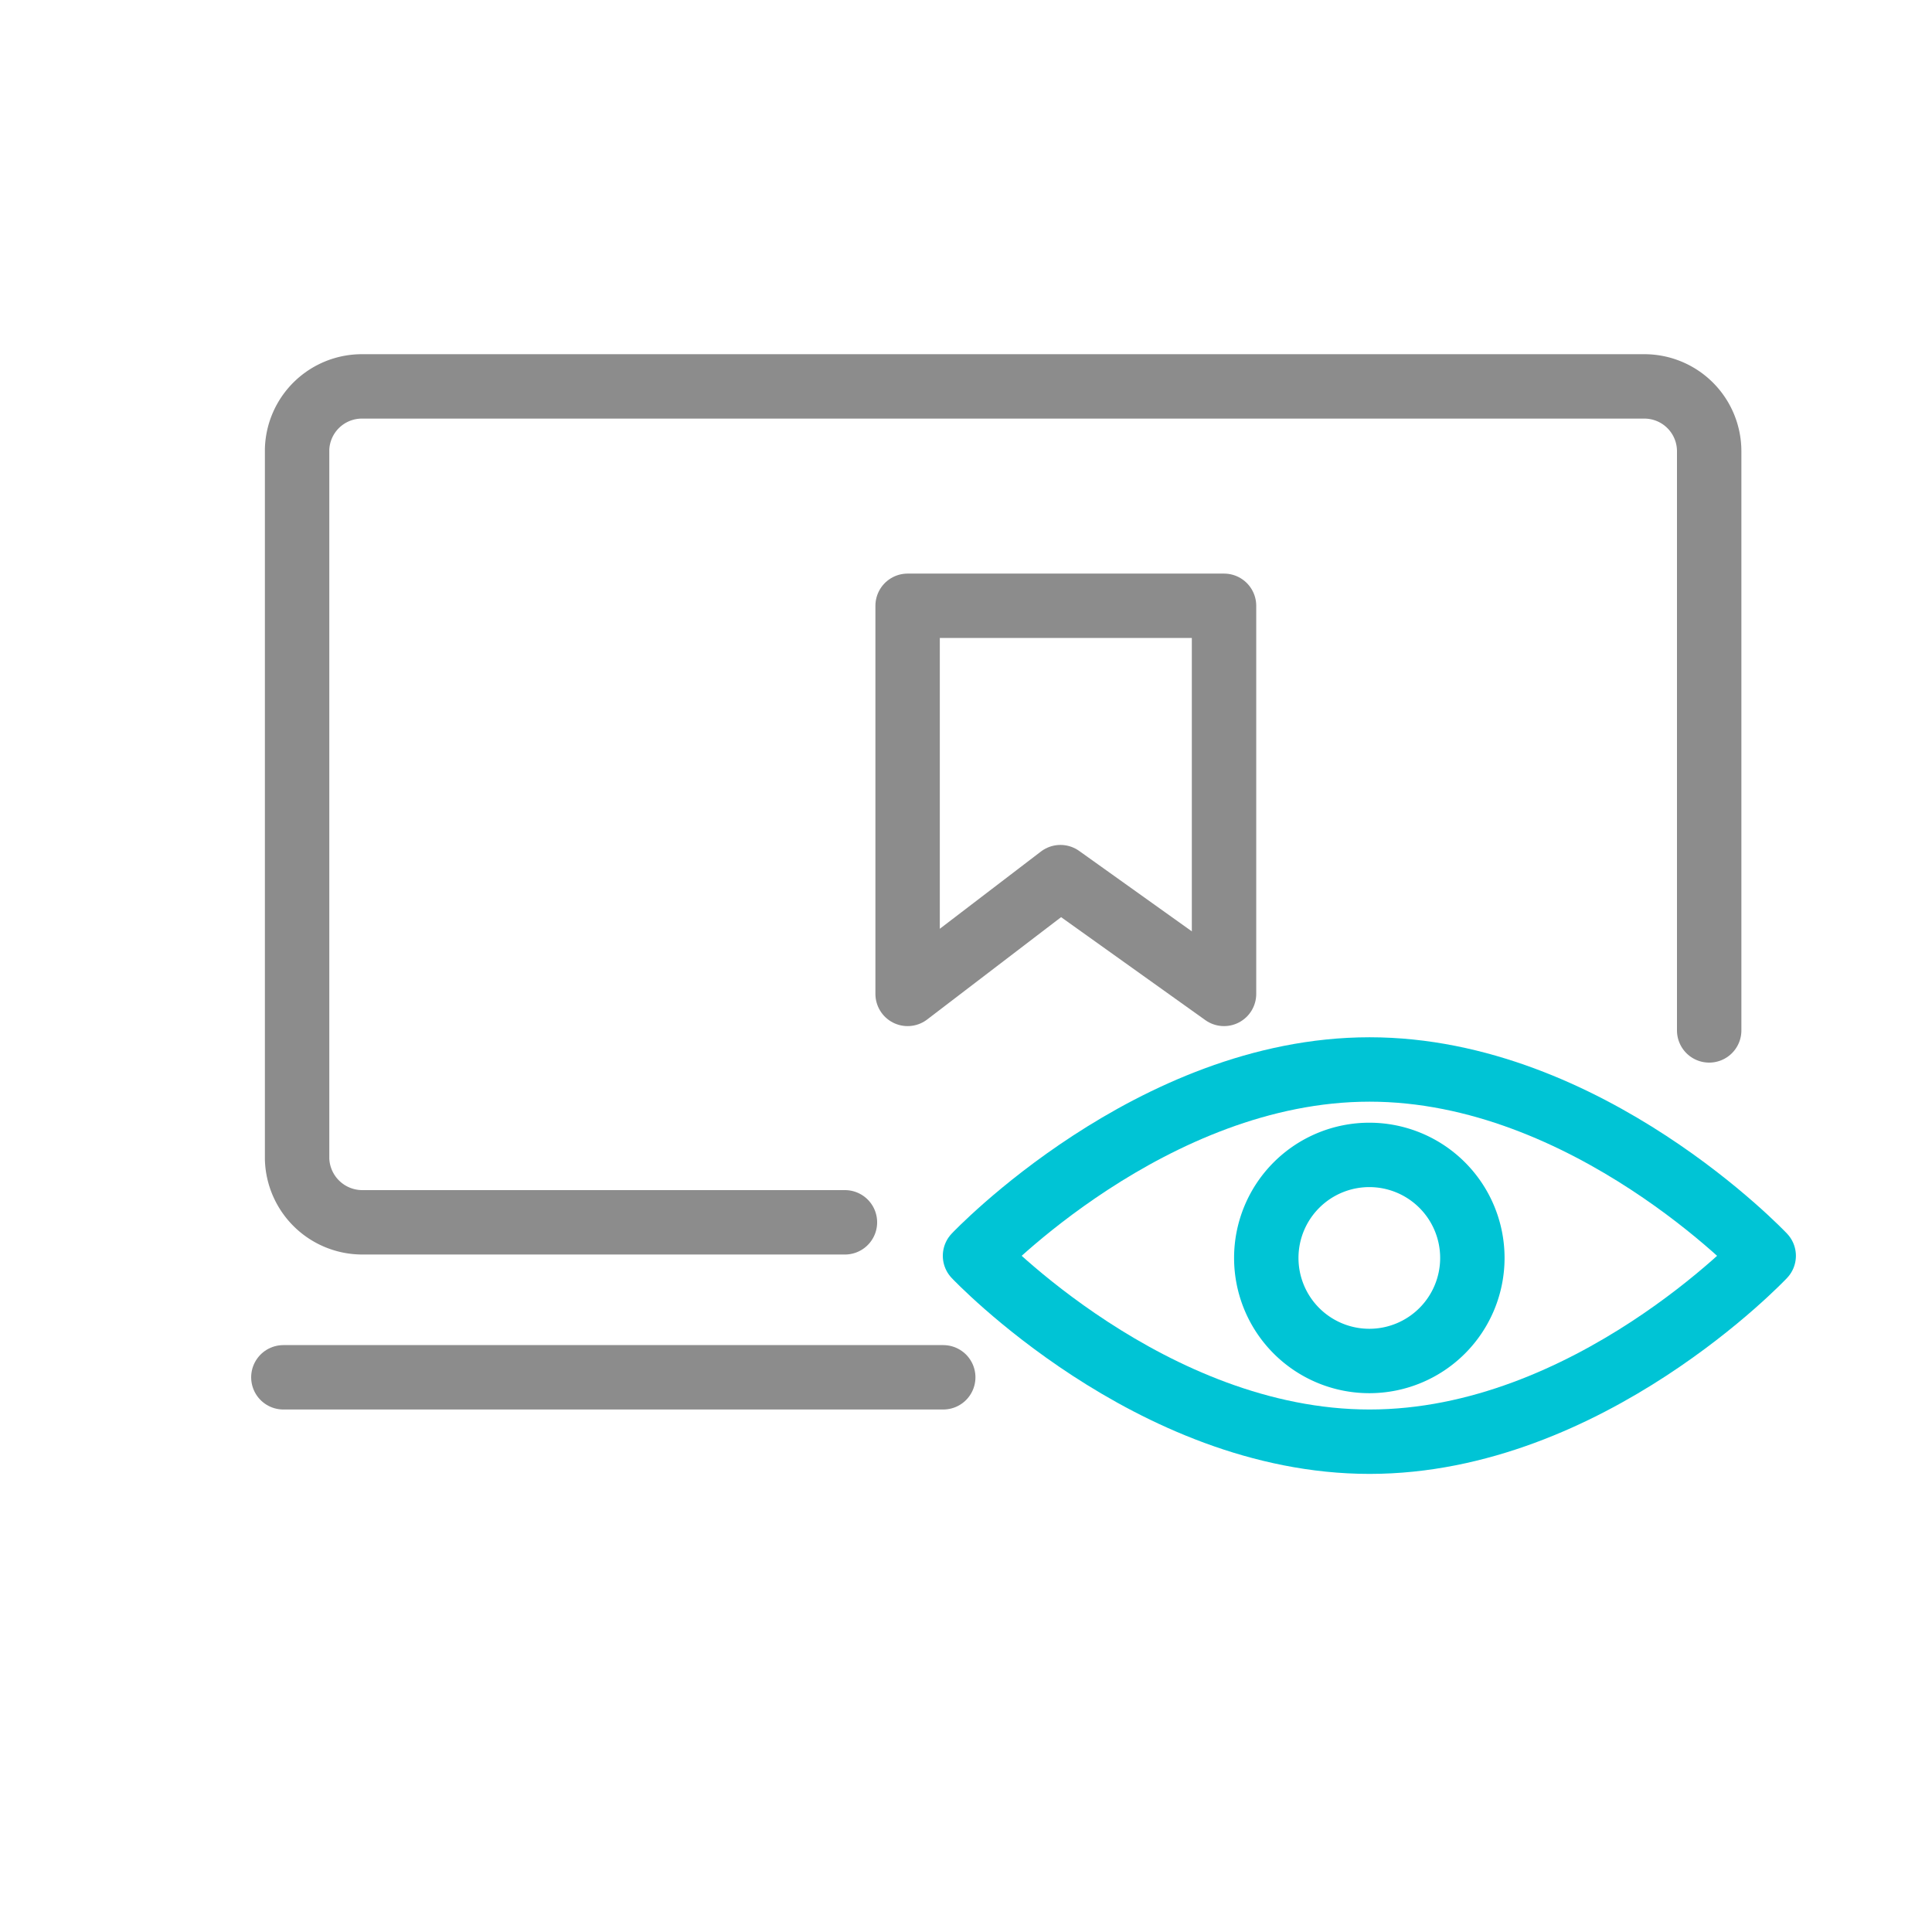 <svg id="图层_1" data-name="图层 1" xmlns="http://www.w3.org/2000/svg" viewBox="0 0 45 45"><defs><style>.cls-1,.cls-2{fill:none;stroke-linecap:round;stroke-linejoin:round;stroke-width:1.5px;}.cls-1{stroke:#8c8c8c;}.cls-2{stroke:#00c4d5;}</style></defs><title>1</title><path class="cls-1" d="M19.68,28.47H8.43A1.52,1.52,0,0,1,6.92,27V10.46A1.51,1.51,0,0,1,8.43,9H38.3a1.51,1.51,0,0,1,1.51,1.51V24"/><path class="cls-2" d="M41.08,29.25S37,33.58,31.9,33.58s-9.19-4.33-9.19-4.33,4.11-4.34,9.19-4.34S41.08,29.25,41.08,29.25Z"/><path class="cls-2" d="M30.2,31a2.4,2.4,0,1,0,0-3.4A2.4,2.4,0,0,0,30.2,31Z"/><line class="cls-1" x1="6.6" y1="32.08" x2="21.97" y2="32.08"/><polygon class="cls-1" points="28.51 14.11 28.51 23.15 24.7 20.43 21.14 23.15 21.14 14.11 28.51 14.11"/></svg>